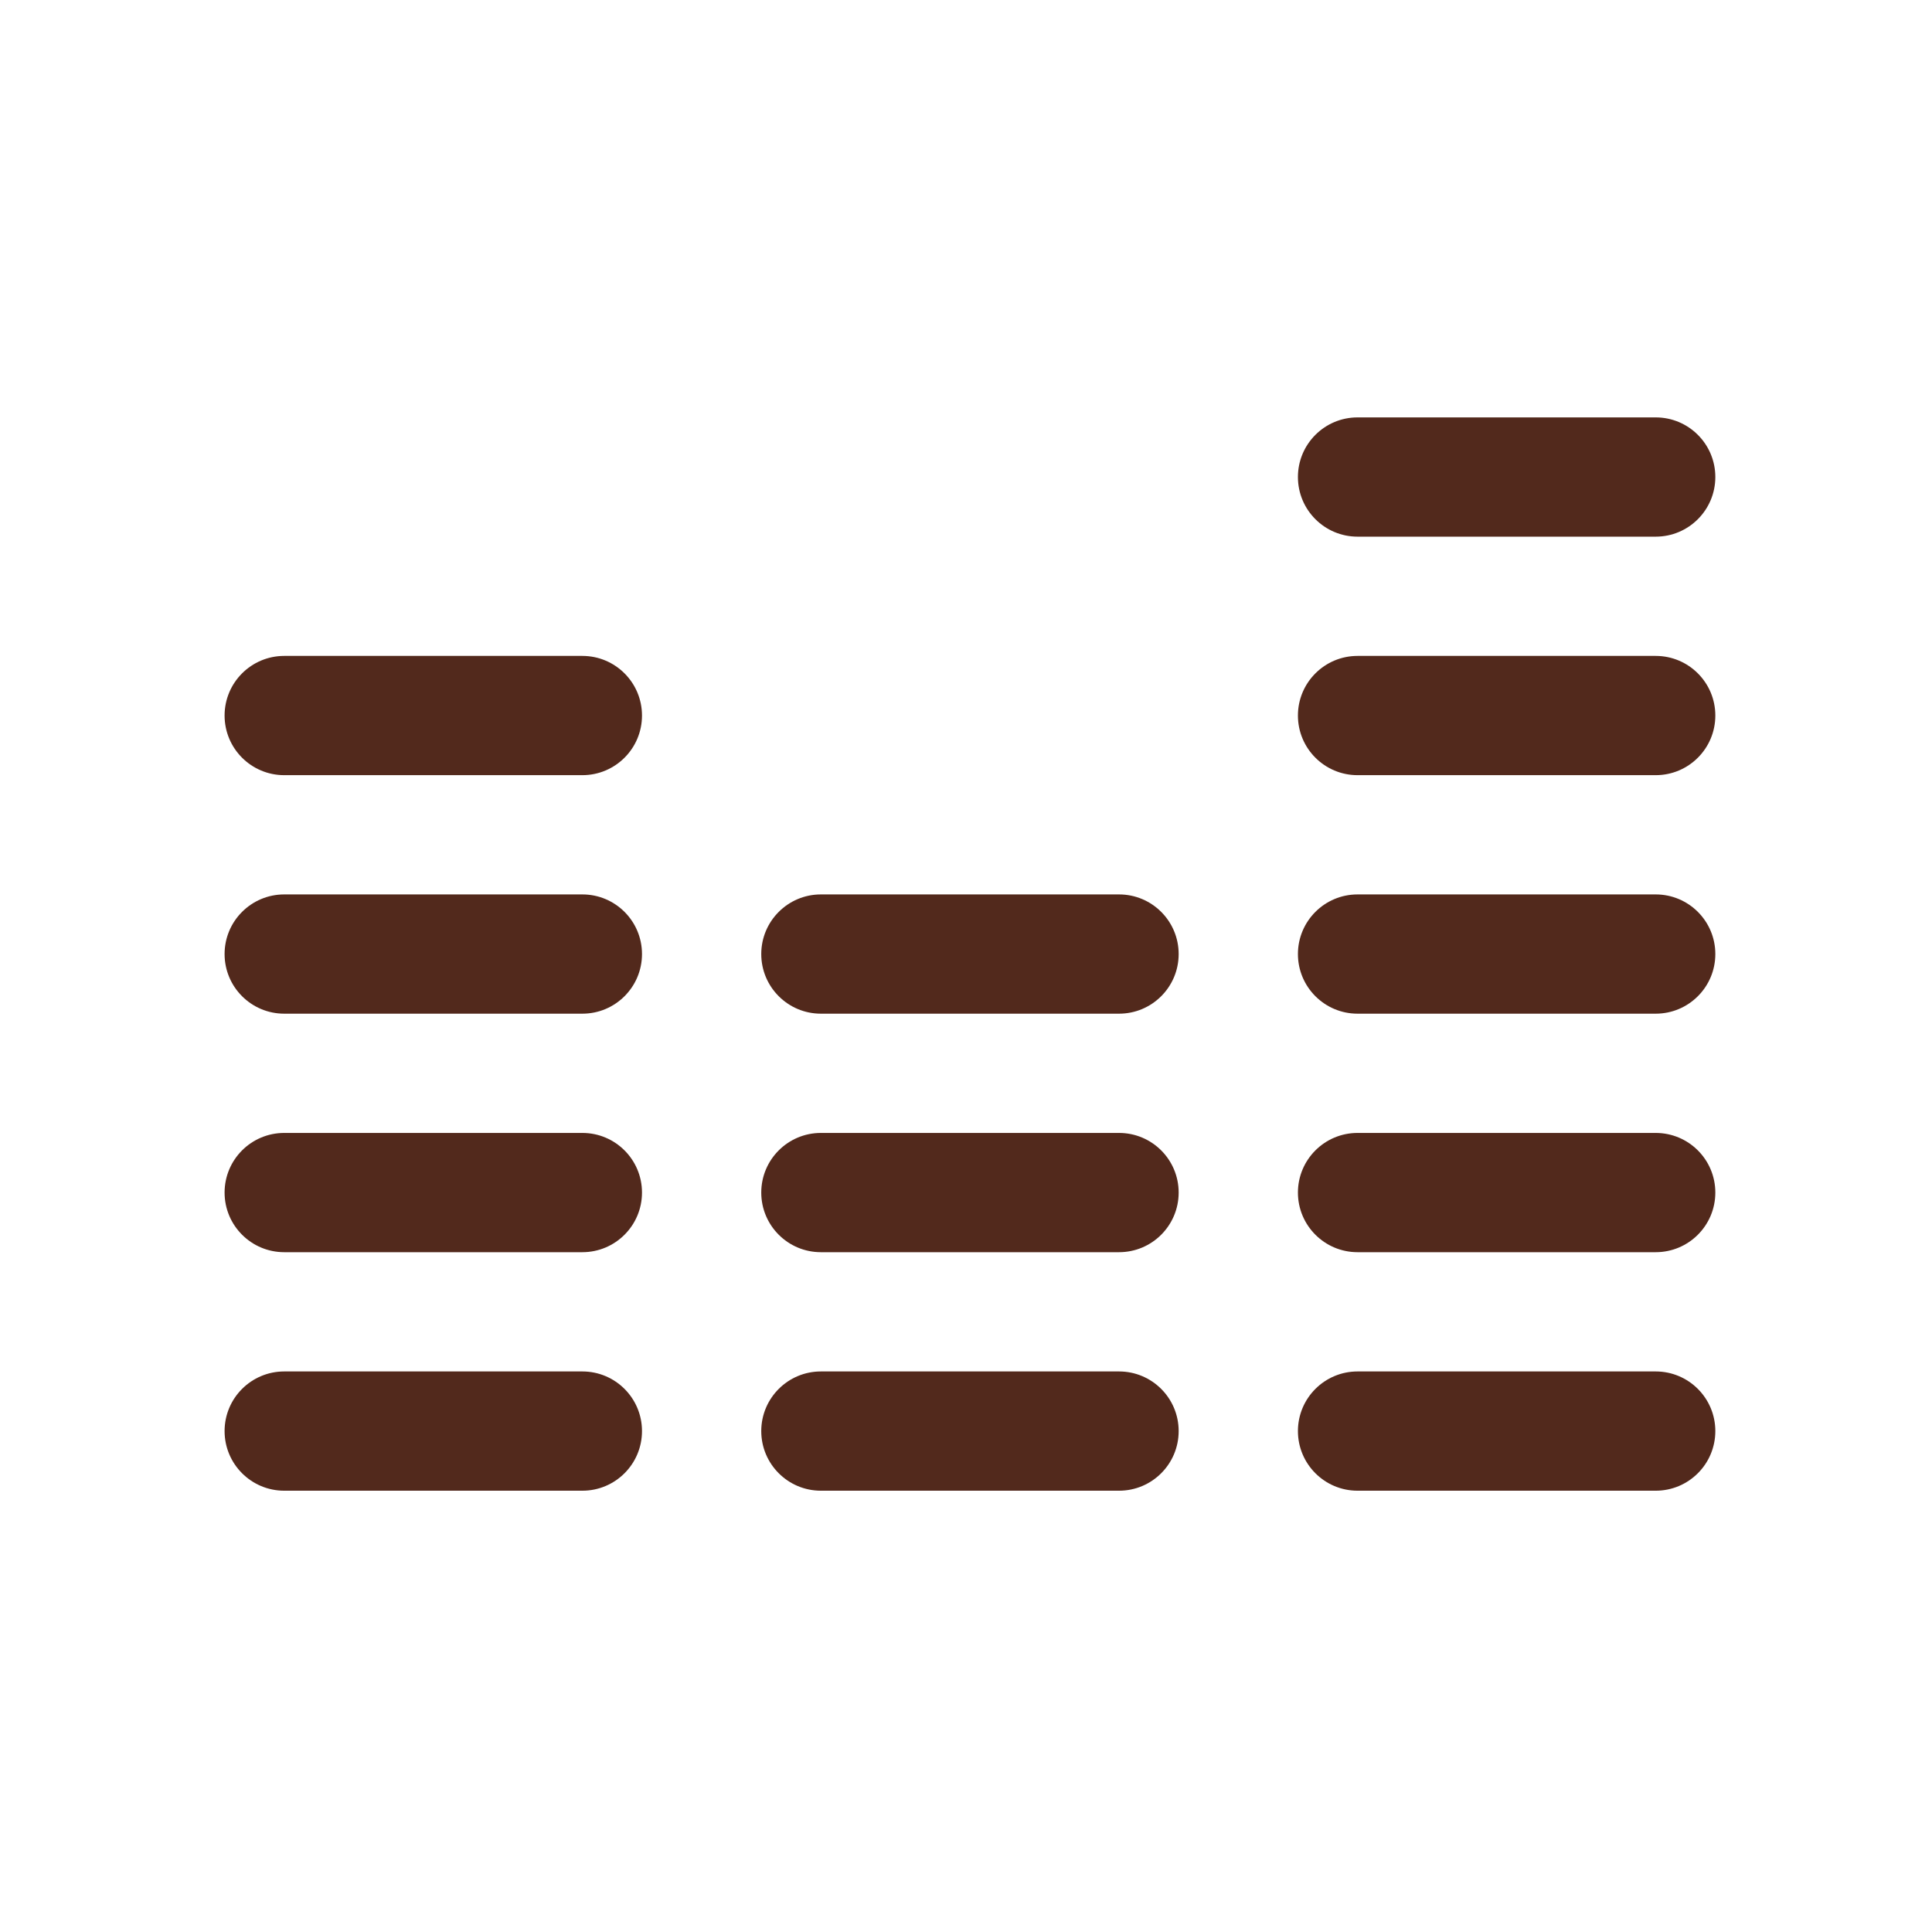<svg width="81" height="80" viewBox="0 0 81 80" fill="none" xmlns="http://www.w3.org/2000/svg">
<path fill-rule="evenodd" clip-rule="evenodd" d="M9.416 30C9.416 28.619 10.536 27.5 11.916 27.5H24.416C25.797 27.5 26.916 28.619 26.916 30C26.916 31.381 25.797 32.5 24.416 32.5H11.916C10.536 32.5 9.416 31.381 9.416 30Z" fill="#52291C"/>
<path fill-rule="evenodd" clip-rule="evenodd" d="M9.416 40C9.416 38.619 10.536 37.5 11.916 37.5H24.416C25.797 37.5 26.916 38.619 26.916 40C26.916 41.381 25.797 42.5 24.416 42.5H11.916C10.536 42.5 9.416 41.381 9.416 40Z" fill="#52291C"/>
<path fill-rule="evenodd" clip-rule="evenodd" d="M9.416 50C9.416 48.619 10.536 47.5 11.916 47.5H24.416C25.797 47.5 26.916 48.619 26.916 50C26.916 51.381 25.797 52.5 24.416 52.5H11.916C10.536 52.5 9.416 51.381 9.416 50Z" fill="#52291C"/>
<path fill-rule="evenodd" clip-rule="evenodd" d="M9.416 60C9.416 58.619 10.536 57.5 11.916 57.5H24.416C25.797 57.5 26.916 58.619 26.916 60C26.916 61.381 25.797 62.5 24.416 62.5H11.916C10.536 62.5 9.416 61.381 9.416 60Z" fill="#52291C"/>
<path fill-rule="evenodd" clip-rule="evenodd" d="M31.916 40C31.916 38.619 33.036 37.5 34.416 37.5H46.916C48.297 37.5 49.416 38.619 49.416 40C49.416 41.381 48.297 42.5 46.916 42.5H34.416C33.036 42.5 31.916 41.381 31.916 40Z" fill="#52291C"/>
<path fill-rule="evenodd" clip-rule="evenodd" d="M31.916 50C31.916 48.619 33.036 47.5 34.416 47.5H46.916C48.297 47.5 49.416 48.619 49.416 50C49.416 51.381 48.297 52.5 46.916 52.5H34.416C33.036 52.5 31.916 51.381 31.916 50Z" fill="#52291C"/>
<path fill-rule="evenodd" clip-rule="evenodd" d="M31.916 60C31.916 58.619 33.036 57.5 34.416 57.5H46.916C48.297 57.5 49.416 58.619 49.416 60C49.416 61.381 48.297 62.5 46.916 62.5H34.416C33.036 62.5 31.916 61.381 31.916 60Z" fill="#52291C"/>
<path fill-rule="evenodd" clip-rule="evenodd" d="M54.416 30C54.416 28.619 55.536 27.5 56.916 27.5H69.416C70.797 27.5 71.916 28.619 71.916 30C71.916 31.381 70.797 32.5 69.416 32.5H56.916C55.536 32.5 54.416 31.381 54.416 30Z" fill="#52291C"/>
<path fill-rule="evenodd" clip-rule="evenodd" d="M54.416 20C54.416 18.619 55.536 17.5 56.916 17.5H69.416C70.797 17.5 71.916 18.619 71.916 20C71.916 21.381 70.797 22.5 69.416 22.5H56.916C55.536 22.5 54.416 21.381 54.416 20Z" fill="#52291C"/>
<path fill-rule="evenodd" clip-rule="evenodd" d="M54.416 40C54.416 38.619 55.536 37.5 56.916 37.5H69.416C70.797 37.5 71.916 38.619 71.916 40C71.916 41.381 70.797 42.5 69.416 42.5H56.916C55.536 42.5 54.416 41.381 54.416 40Z" fill="#52291C"/>
<path fill-rule="evenodd" clip-rule="evenodd" d="M54.416 50C54.416 48.619 55.536 47.5 56.916 47.5H69.416C70.797 47.5 71.916 48.619 71.916 50C71.916 51.381 70.797 52.5 69.416 52.5H56.916C55.536 52.5 54.416 51.381 54.416 50Z" fill="#52291C"/>
<path fill-rule="evenodd" clip-rule="evenodd" d="M54.416 60C54.416 58.619 55.536 57.5 56.916 57.5H69.416C70.797 57.5 71.916 58.619 71.916 60C71.916 61.381 70.797 62.5 69.416 62.5H56.916C55.536 62.5 54.416 61.381 54.416 60Z" fill="#52291C"/>
</svg>
